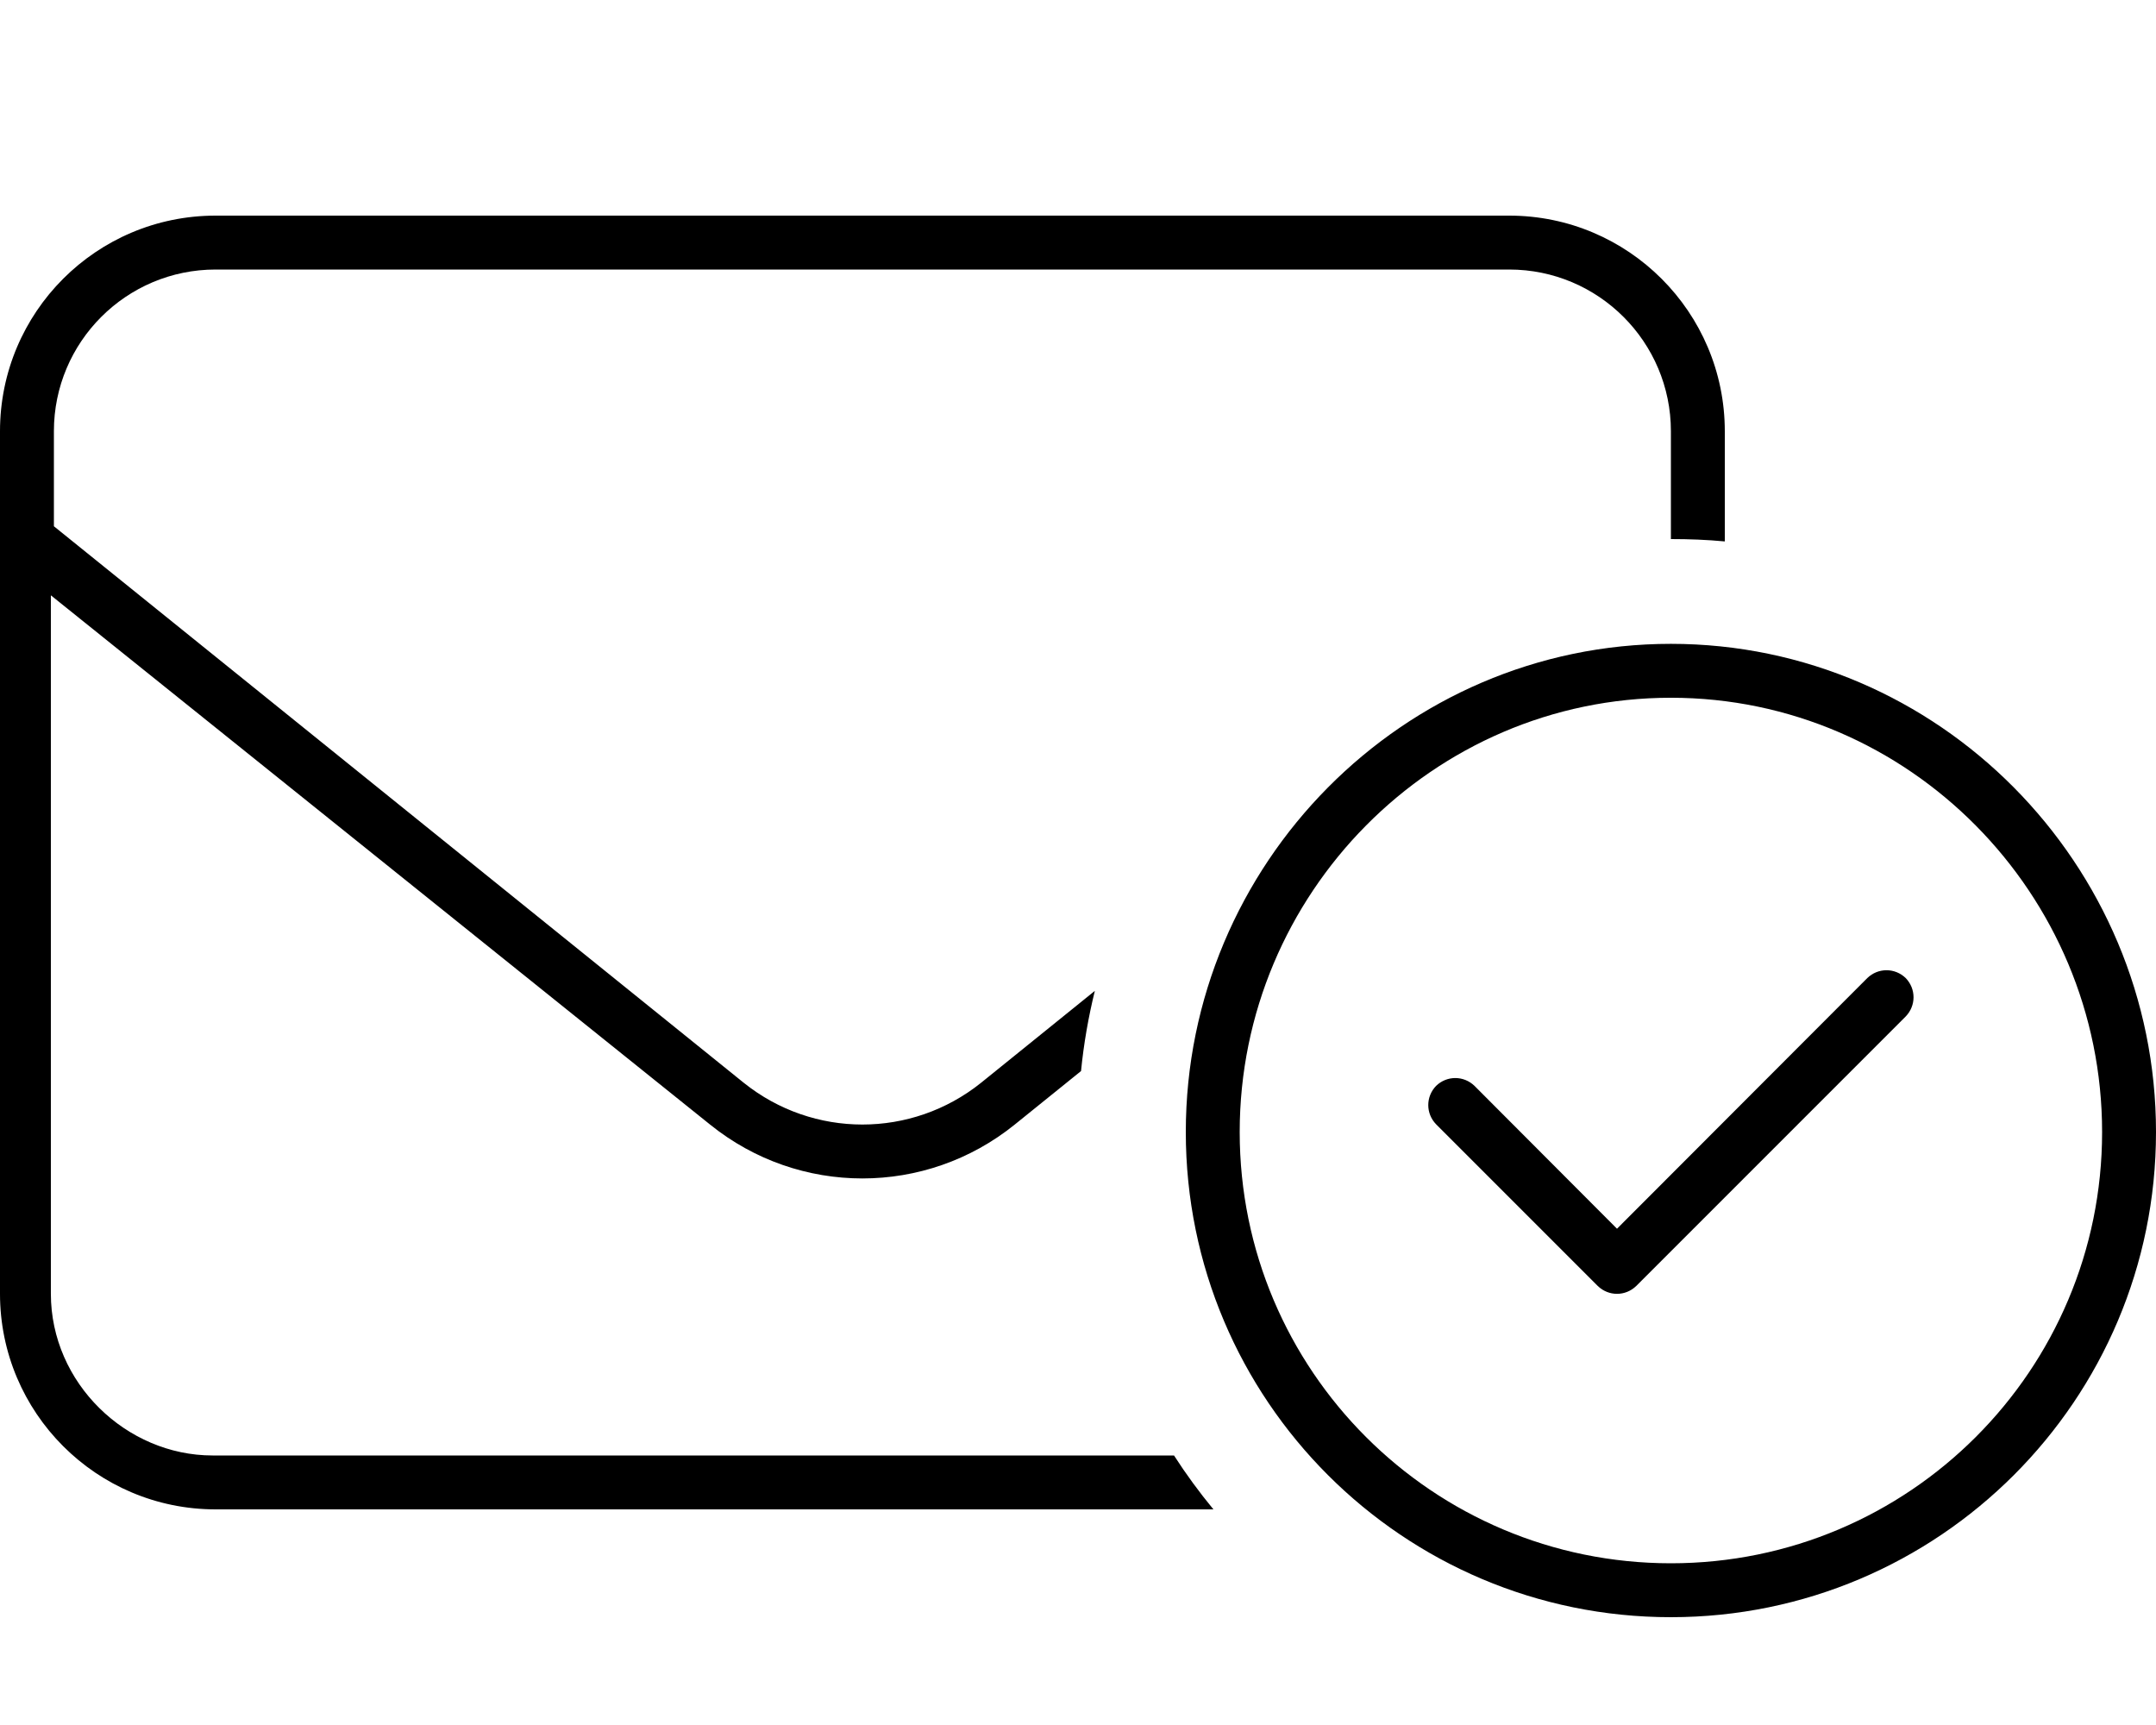 <svg xmlns="http://www.w3.org/2000/svg" viewBox="0 0 640 512"><!--! Font Awesome Pro 6.1.2 by @fontawesome - https://fontawesome.com License - https://fontawesome.com/license (Commercial License) Copyright 2022 Fonticons, Inc. --><path d="M16 127.1V156.2L220.8 321.4C241.4 337.9 270.6 337.9 291.2 321.4L325 294.1C323.1 301.8 321.7 309.8 320.9 317.9L301.2 333.8C274.8 355.1 237.2 355.1 210.8 333.8L15.1 176.7V384C15.1 410.5 37.49 432 63.1 432H348.5C352.1 437.6 356 442.9 360.2 448H64C28.65 448 0 419.3 0 384V128C0 92.65 28.65 64 64 64H448C483.3 64 512 92.65 512 128V160.7C506.7 160.2 501.4 160 496 160V128C496 101.5 474.5 80 448 80H64C37.49 80 16 101.5 16 128L16 127.1zM565.7 290.3C568.8 293.5 568.8 298.5 565.7 301.7L485.7 381.7C482.5 384.8 477.5 384.8 474.3 381.7L426.3 333.7C423.2 330.5 423.2 325.5 426.3 322.3C429.5 319.2 434.5 319.2 437.7 322.3L480 364.7L554.3 290.3C557.5 287.2 562.5 287.2 565.7 290.3H565.7zM352 336C352 256.5 416.5 191.1 496 191.1C575.5 191.1 640 256.5 640 336C640 415.5 575.5 480 496 480C416.5 480 352 415.5 352 336zM496 464C566.7 464 624 406.7 624 336C624 265.3 566.7 207.1 496 207.1C425.3 207.1 368 265.3 368 336C368 406.7 425.3 464 496 464z"/></svg>